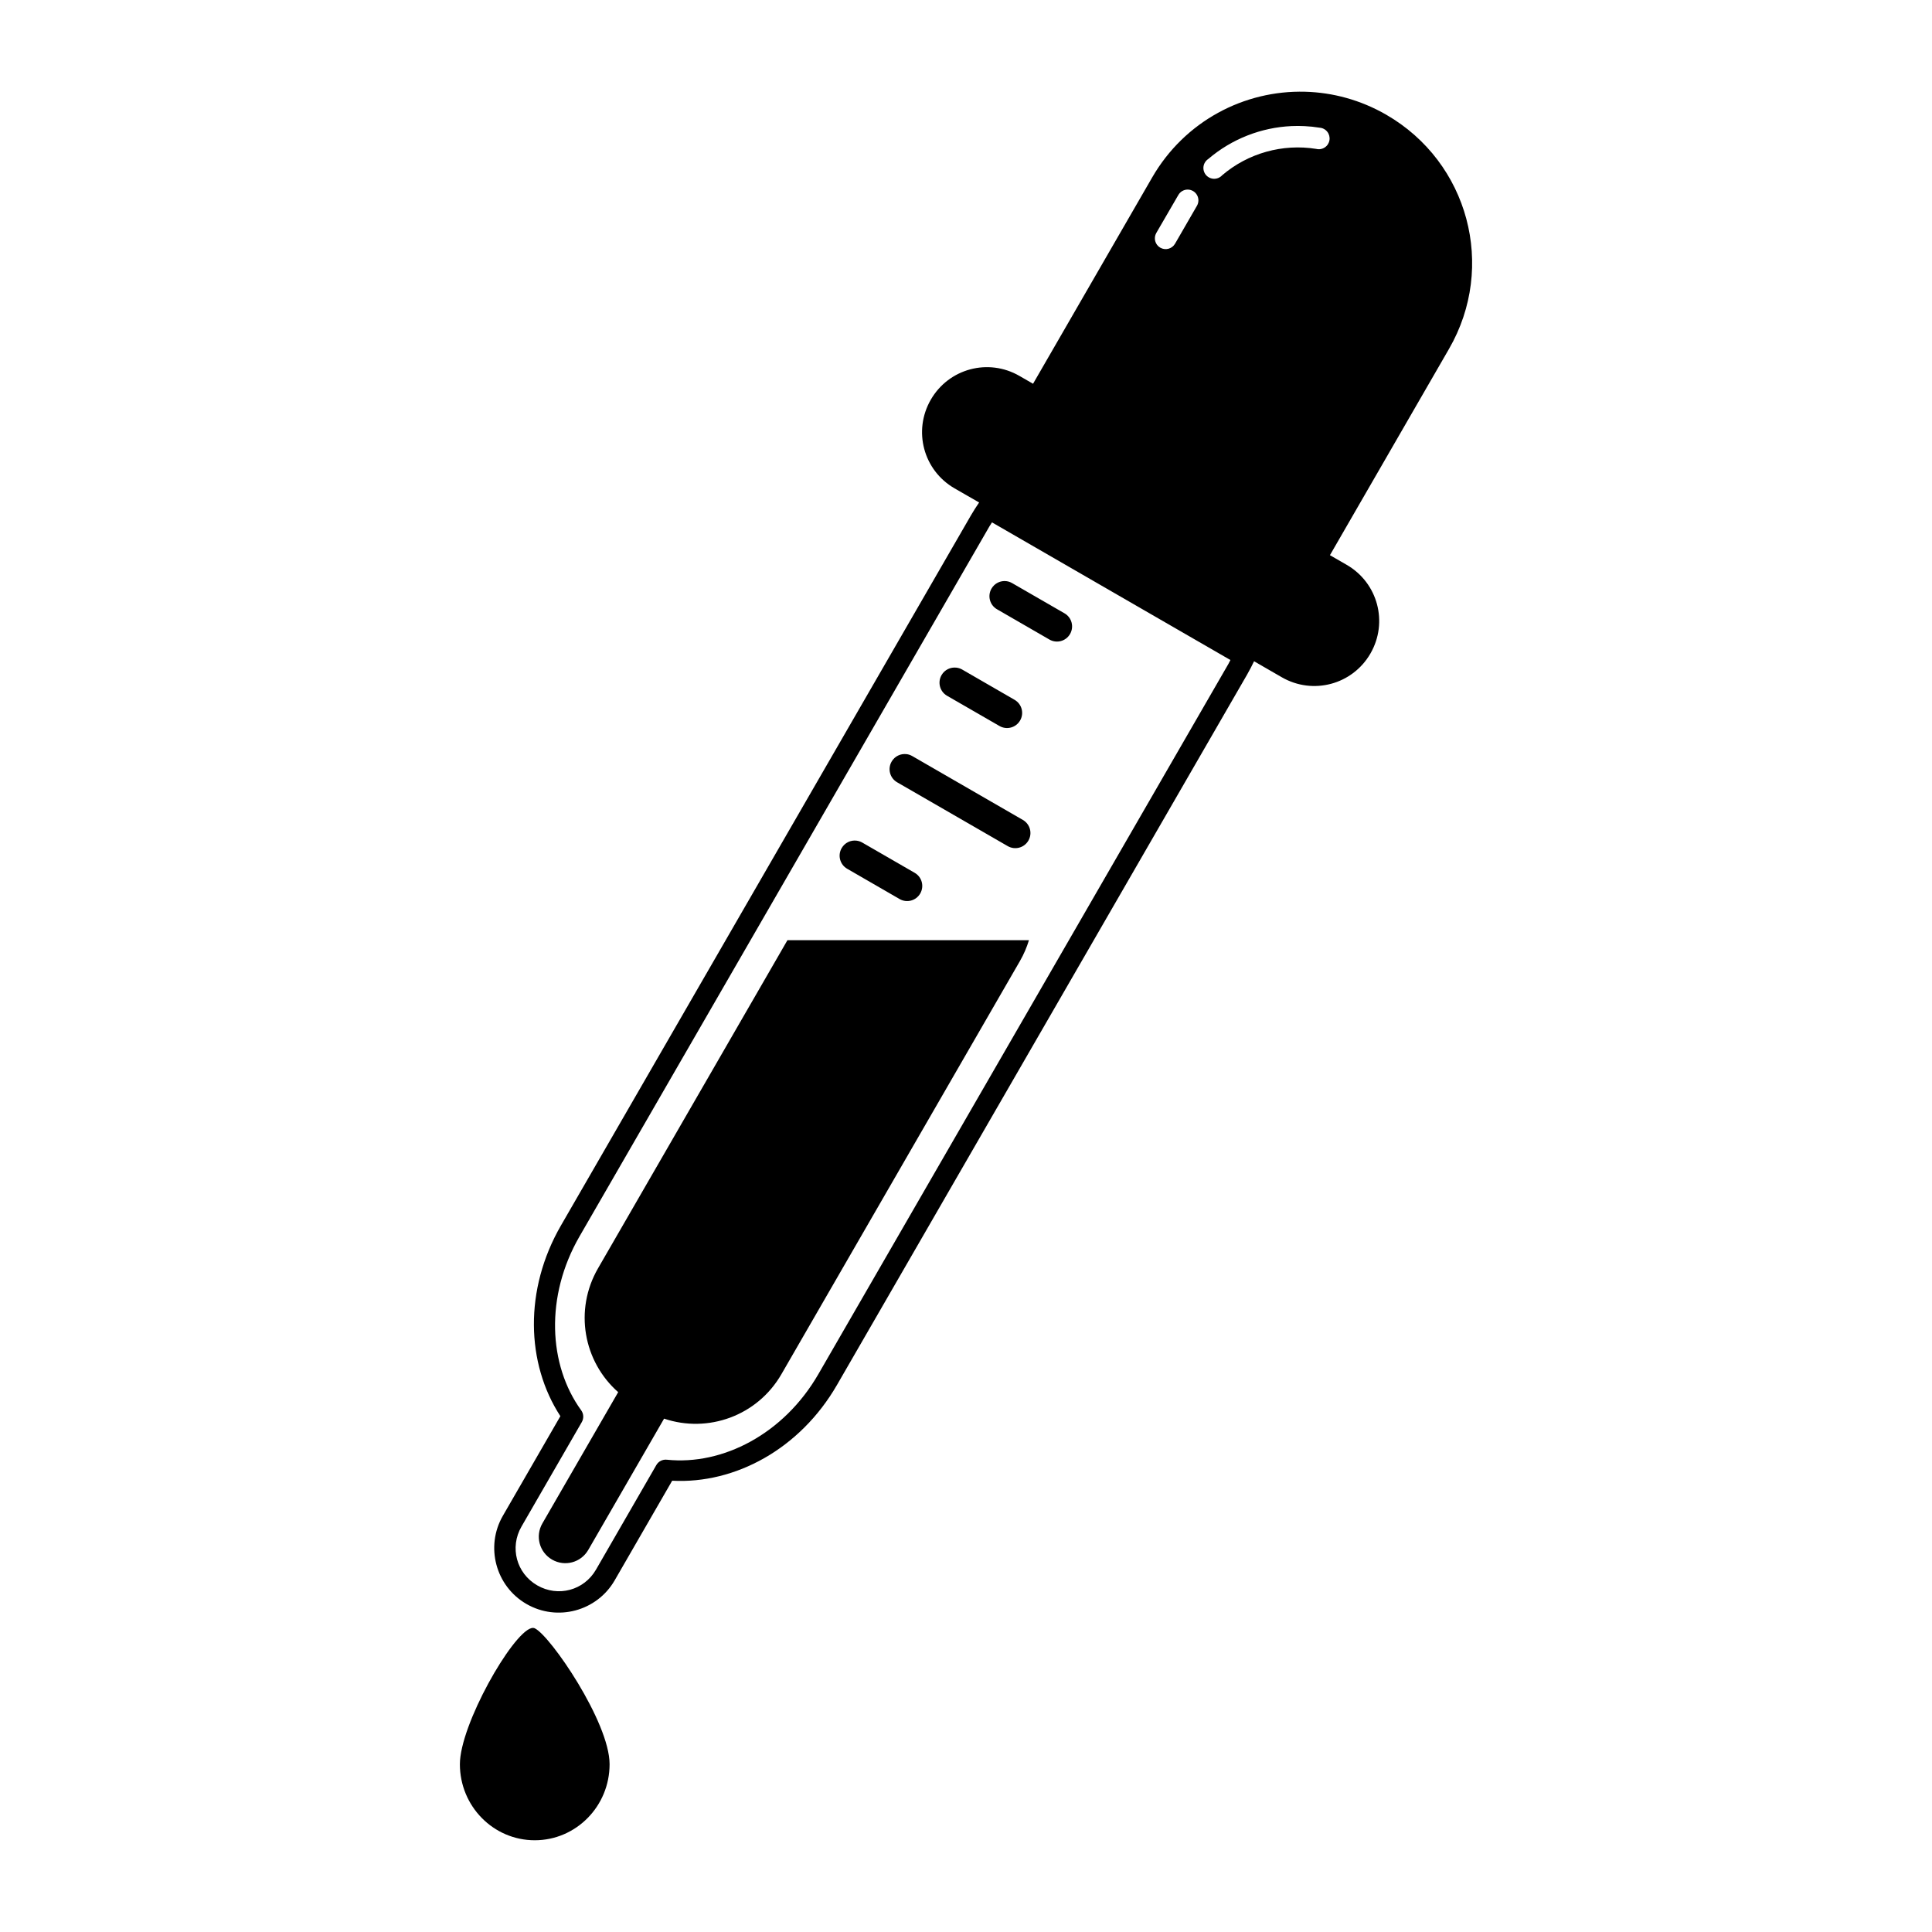 <?xml version="1.0" encoding="UTF-8"?>
<!-- Uploaded to: ICON Repo, www.svgrepo.com, Generator: ICON Repo Mixer Tools -->
<svg fill="#000000" width="800px" height="800px" version="1.1" viewBox="144 144 512 512" xmlns="http://www.w3.org/2000/svg">
 <path d="m489.86 168.31c-16.102-0.434-31.883 7.75-40.531 22.73l-31.559 54.66-3.609-2.078c-8.254-4.766-18.723-1.957-23.488 6.297s-1.965 18.734 6.289 23.496l3.582 2.066 0.051 0.02 2.883 1.664c-0.738 1.082-1.473 2.211-2.176 3.426l-108.65 188.19c-9.793 16.961-9.258 36.516-0.148 50.52l-15.242 26.402c-4.715 8.164-1.91 18.656 6.258 23.371 8.164 4.715 18.656 1.91 23.371-6.258l15.242-26.41c16.684 0.891 33.887-8.426 43.68-25.387l108.65-188.19c0.699-1.215 1.309-2.41 1.879-3.59l2.875 1.664 4.469 2.578c8.254 4.766 18.734 1.957 23.496-6.297 4.766-8.254 1.957-18.734-6.297-23.496l-4.438-2.559 31.559-54.672c12.582-21.793 5.172-49.461-16.621-62.043-6.809-3.934-14.203-5.902-21.52-6.102zm-3.59 9.102c1.148-0.059 2.309-0.039 3.465 0.012 1.32 0.059 2.644 0.203 3.965 0.414h-0.004c0.801 0.051 1.543 0.441 2.043 1.07 0.5 0.625 0.711 1.434 0.586 2.227s-0.578 1.496-1.25 1.938c-0.672 0.441-1.496 0.582-2.273 0.383-8.898-1.426-18.047 1.121-24.914 6.988-0.555 0.605-1.34 0.945-2.16 0.934-0.82-0.012-1.594-0.379-2.129-1-0.531-0.625-0.77-1.449-0.656-2.262 0.117-0.812 0.578-1.535 1.262-1.984 6.238-5.328 14.02-8.352 22.062-8.719zm-27.531 16.828h-0.004c1.027 0 1.973 0.551 2.481 1.441 0.508 0.891 0.5 1.984-0.02 2.867l-5.805 10.047h-0.004c-0.793 1.367-2.543 1.832-3.91 1.039-1.367-0.793-1.832-2.547-1.039-3.91l5.805-9.996 0.004-0.004c0.496-0.91 1.449-1.477 2.488-1.484zm-51.848 88.195 63.184 36.477c-0.188 0.348-0.355 0.723-0.551 1.062l-108.65 188.19c-9.164 15.875-25.395 24.219-40.168 22.672h-0.004c-1.121-0.113-2.203 0.441-2.766 1.418l-15.988 27.711c-3.18 5.512-10.066 7.352-15.578 4.172-5.508-3.18-7.356-10.066-4.172-15.578l15.988-27.699c0.562-0.977 0.5-2.188-0.156-3.102-8.723-12.023-9.605-30.25-0.441-46.121l108.65-188.19c0.199-0.34 0.438-0.676 0.648-1.012zm3.828 15.578c-1.551-0.195-3.133 0.535-3.965 1.977-1.109 1.922-0.457 4.359 1.465 5.473l13.883 8.02c1.922 1.109 4.359 0.457 5.473-1.465 1.109-1.922 0.457-4.371-1.465-5.481l-13.883-8.008c-0.48-0.277-0.988-0.449-1.504-0.512zm-13.234 22.926c-1.551-0.195-3.133 0.527-3.965 1.969-1.109 1.922-0.457 4.371 1.465 5.481l13.883 8.008c1.922 1.109 4.359 0.457 5.473-1.465 1.109-1.922 0.457-4.359-1.465-5.473l-13.883-8.02c-0.48-0.277-0.988-0.438-1.504-0.5zm-13.234 22.918c-1.551-0.195-3.133 0.535-3.965 1.977-1.109 1.922-0.457 4.371 1.465 5.481l29.305 16.914c1.922 1.109 4.371 0.457 5.481-1.465s0.457-4.359-1.465-5.473l-29.312-16.926c-0.48-0.277-0.988-0.449-1.504-0.512zm-13.246 22.926c-1.551-0.195-3.121 0.535-3.957 1.977-1.109 1.922-0.457 4.359 1.465 5.473l13.883 8.02c1.922 1.109 4.359 0.457 5.473-1.465 1.109-1.922 0.457-4.371-1.465-5.481l-13.883-8.012c-0.48-0.277-1-0.449-1.516-0.512zm-18.32 26.371-50.203 86.965c-6.379 11.051-3.863 24.711 5.344 32.816l-20.094 34.793c-1.945 3.367-0.789 7.641 2.578 9.586 3.367 1.945 7.641 0.797 9.586-2.566l20.094-34.793c11.625 3.922 24.715-0.727 31.094-11.777l63.23-109.53c1.023-1.773 1.797-3.617 2.371-5.492zm-67.875 182.32c-5.125 1.402-18.934 25.625-18.934 36.062 0 11.133 8.883 20.152 19.836 20.152 10.957 0 19.836-9.02 19.836-20.152 0-11.133-15.715-34.105-19.836-36.023-0.258-0.113-0.562-0.133-0.906-0.039z" fill-rule="evenodd"/>
</svg>